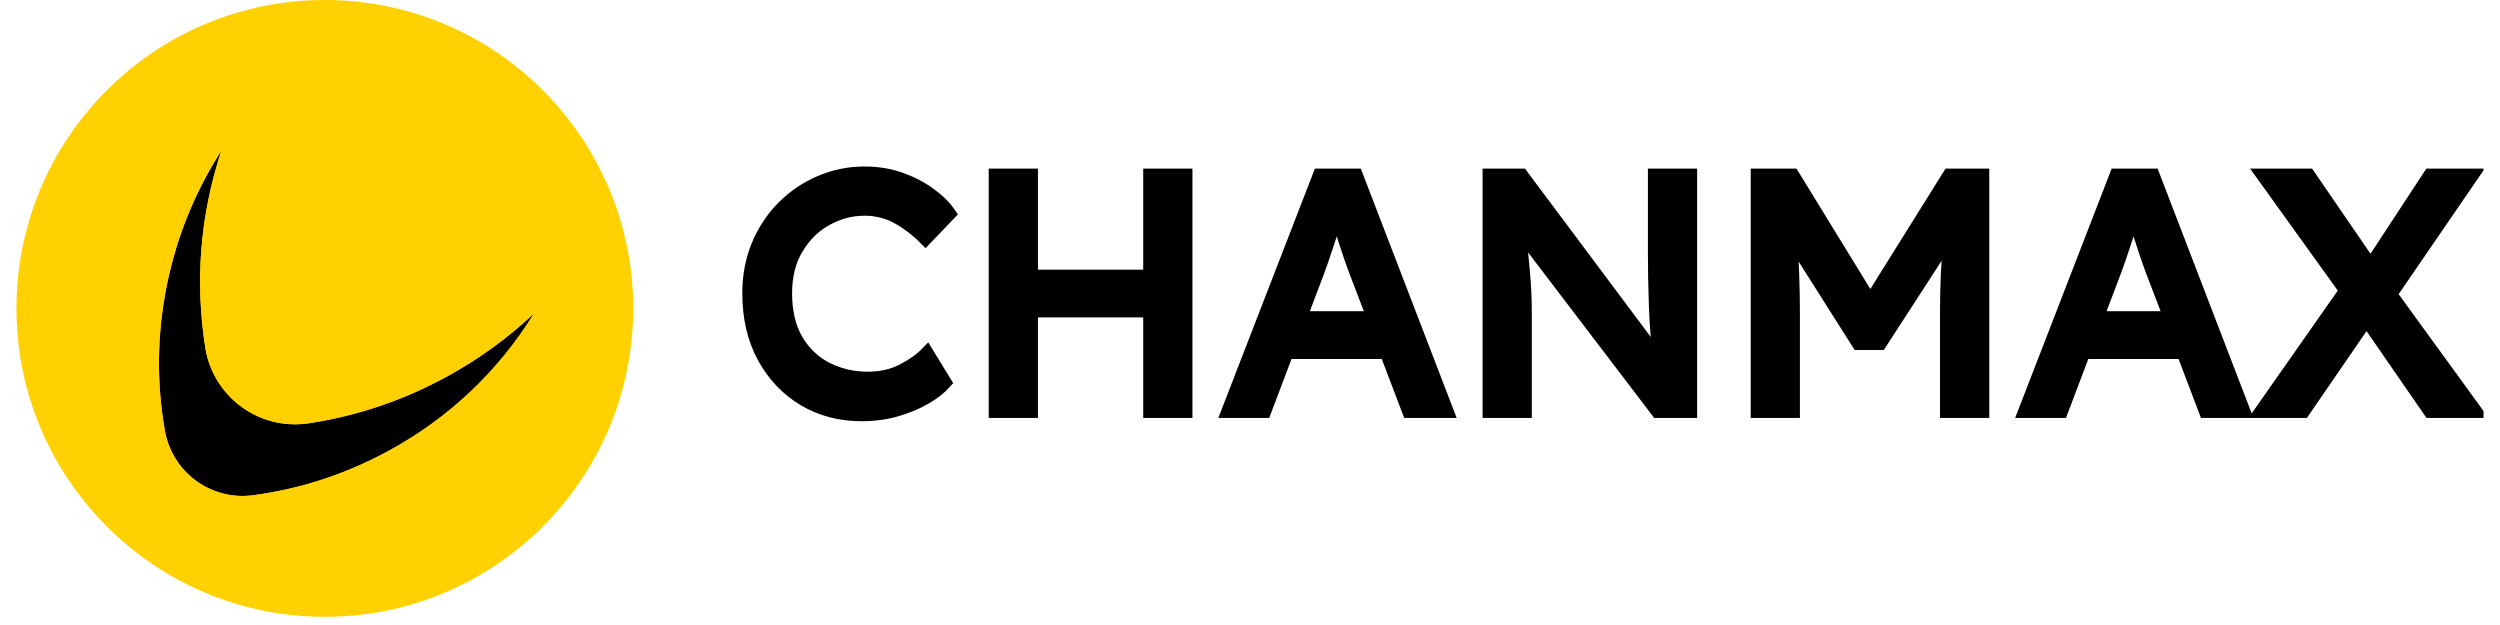 <svg xmlns="http://www.w3.org/2000/svg" xmlns:xlink="http://www.w3.org/1999/xlink" width="200" viewBox="0 0 150 37.5" height="50" preserveAspectRatio="xMidYMid meet"><defs><g></g><clipPath id="a65d8b4d1f"><path d="M 40 6 L 149.012 6 L 149.012 30 L 40 30 Z M 40 6 " clip-rule="nonzero"></path></clipPath><clipPath id="6ecb1cec7f"><path d="M 0.988 0 L 37.992 0 L 37.992 37.008 L 0.988 37.008 Z M 0.988 0 " clip-rule="nonzero"></path></clipPath><clipPath id="525bf0d84f"><path d="M 19.488 0 C 9.27 0 0.988 8.285 0.988 18.504 C 0.988 28.723 9.27 37.008 19.488 37.008 C 29.711 37.008 37.992 28.723 37.992 18.504 C 37.992 8.285 29.711 0 19.488 0 Z M 19.488 0 " clip-rule="nonzero"></path></clipPath><clipPath id="93236d0572"><path d="M 9 9 L 32.754 9 L 32.754 30 L 9 30 Z M 9 9 " clip-rule="nonzero"></path></clipPath><clipPath id="7dbd888f4f"><path d="M 8.328 8.539 L 32.754 8.539 L 32.754 30.004 L 8.328 30.004 Z M 8.328 8.539 " clip-rule="nonzero"></path></clipPath></defs><g clip-path="url(#a65d8b4d1f)"><path stroke-linecap="butt" transform="matrix(0.951, 0, 0, 0.951, 43.944, 4.721)" fill="none" stroke-linejoin="miter" d="M 13.436 19.165 C 13.136 19.506 12.721 19.835 12.187 20.147 C 11.656 20.46 11.044 20.714 10.354 20.916 C 9.663 21.113 8.932 21.212 8.151 21.212 C 6.811 21.212 5.607 20.899 4.53 20.266 C 3.458 19.629 2.607 18.738 1.974 17.591 C 1.341 16.436 1.025 15.084 1.025 13.531 C 1.025 12.438 1.218 11.431 1.6 10.506 C 1.982 9.581 2.517 8.78 3.199 8.094 C 3.881 7.412 4.666 6.881 5.545 6.507 C 6.429 6.129 7.362 5.94 8.344 5.94 C 9.15 5.94 9.91 6.064 10.613 6.314 C 11.319 6.565 11.936 6.886 12.466 7.28 C 13 7.666 13.419 8.081 13.715 8.521 L 12.182 10.12 C 11.652 9.581 11.069 9.134 10.432 8.776 C 9.791 8.423 9.096 8.246 8.344 8.246 C 7.489 8.246 6.68 8.46 5.919 8.887 C 5.159 9.31 4.543 9.918 4.074 10.712 C 3.602 11.497 3.367 12.438 3.367 13.531 C 3.367 14.727 3.606 15.721 4.082 16.523 C 4.563 17.316 5.196 17.912 5.985 18.302 C 6.77 18.692 7.621 18.886 8.529 18.886 C 9.371 18.886 10.111 18.717 10.748 18.384 C 11.389 18.051 11.903 17.686 12.285 17.287 Z M 18.877 6.072 L 18.877 12.45 L 26.319 12.45 L 26.319 6.072 L 28.625 6.072 L 28.625 21.002 L 26.319 21.002 L 26.319 14.661 L 18.877 14.661 L 18.877 21.002 L 16.571 21.002 L 16.571 6.072 Z M 42.659 21.002 L 41.246 17.287 L 34.999 17.287 L 33.593 21.002 L 31.243 21.002 L 37.025 6.072 L 39.372 6.072 L 45.113 21.002 Z M 36.984 12.084 L 35.854 15.068 L 40.42 15.068 L 39.244 11.998 C 39.059 11.501 38.874 10.962 38.689 10.387 C 38.509 9.812 38.32 9.232 38.135 8.649 C 37.937 9.244 37.74 9.844 37.547 10.444 C 37.354 11.04 37.165 11.587 36.984 12.084 Z M 58.161 6.072 L 60.466 6.072 L 60.466 21.002 L 58.354 21.002 L 49.674 9.61 C 49.761 10.477 49.843 11.344 49.917 12.203 C 49.999 13.062 50.036 13.925 50.036 14.792 L 50.036 21.002 L 47.73 21.002 L 47.73 6.072 L 49.802 6.072 L 58.485 17.694 C 58.354 16.654 58.268 15.536 58.222 14.336 C 58.181 13.132 58.161 12.014 58.161 10.975 Z M 66.91 6.072 L 71.792 14.028 L 76.761 6.072 L 78.898 6.072 L 78.898 21.002 L 76.588 21.002 L 76.588 14.875 C 76.588 13.979 76.609 13.132 76.642 12.331 C 76.679 11.529 76.74 10.728 76.822 9.931 L 72.429 16.716 L 71.024 16.716 L 66.737 9.951 C 66.82 10.749 66.877 11.546 66.906 12.339 C 66.935 13.136 66.951 13.979 66.951 14.875 L 66.951 21.002 L 64.646 21.002 L 64.646 6.072 Z M 92.928 21.002 L 91.518 17.287 L 85.268 17.287 L 83.862 21.002 L 81.516 21.002 L 87.294 6.072 L 89.644 6.072 L 95.381 21.002 Z M 87.253 12.084 L 86.122 15.068 L 90.688 15.068 L 89.513 11.998 C 89.328 11.501 89.147 10.962 88.962 10.387 C 88.777 9.812 88.592 9.232 88.403 8.649 C 88.206 9.244 88.009 9.844 87.816 10.444 C 87.627 11.04 87.437 11.587 87.253 12.084 Z M 96.425 21.002 L 101.776 13.366 L 96.532 6.072 L 99.454 6.072 L 103.358 11.764 L 107.09 6.072 L 109.798 6.072 L 104.636 13.601 L 110.012 21.002 L 107.09 21.002 L 103.099 15.22 L 99.129 21.002 Z M 96.425 21.002 " stroke="#000000" stroke-width="0.8" stroke-opacity="1" stroke-miterlimit="4"></path></g><g fill="#000000" fill-opacity="1"><g transform="translate(43.944, 24.682)"><g><path d="M 12.781 -1.75 C 12.488 -1.414 12.086 -1.098 11.578 -0.797 C 11.078 -0.504 10.5 -0.266 9.844 -0.078 C 9.188 0.109 8.488 0.203 7.75 0.203 C 6.477 0.203 5.332 -0.098 4.312 -0.703 C 3.289 -1.305 2.477 -2.156 1.875 -3.25 C 1.27 -4.344 0.969 -5.625 0.969 -7.094 C 0.969 -8.133 1.148 -9.094 1.516 -9.969 C 1.879 -10.852 2.383 -11.617 3.031 -12.266 C 3.688 -12.922 4.43 -13.426 5.266 -13.781 C 6.109 -14.133 7 -14.312 7.938 -14.312 C 8.707 -14.312 9.426 -14.191 10.094 -13.953 C 10.758 -13.723 11.344 -13.422 11.844 -13.047 C 12.352 -12.68 12.754 -12.285 13.047 -11.859 L 11.578 -10.344 C 11.078 -10.852 10.52 -11.273 9.906 -11.609 C 9.301 -11.953 8.645 -12.125 7.938 -12.125 C 7.125 -12.125 6.352 -11.922 5.625 -11.516 C 4.906 -11.109 4.32 -10.531 3.875 -9.781 C 3.426 -9.031 3.203 -8.133 3.203 -7.094 C 3.203 -5.957 3.426 -5.008 3.875 -4.25 C 4.332 -3.5 4.938 -2.938 5.688 -2.562 C 6.438 -2.195 7.242 -2.016 8.109 -2.016 C 8.91 -2.016 9.613 -2.172 10.219 -2.484 C 10.832 -2.805 11.32 -3.156 11.688 -3.531 Z M 12.781 -1.75 "></path></g></g></g><g fill="#000000" fill-opacity="1"><g transform="translate(57.709, 24.682)"><g><path d="M 4.172 -14.203 L 4.172 -8.125 L 11.25 -8.125 L 11.25 -14.203 L 13.453 -14.203 L 13.453 0 L 11.25 0 L 11.25 -6.031 L 4.172 -6.031 L 4.172 0 L 1.984 0 L 1.984 -14.203 Z M 4.172 -14.203 "></path></g></g></g><g fill="#000000" fill-opacity="1"><g transform="translate(73.137, 24.682)"><g><path d="M 11.359 0 L 10.016 -3.531 L 4.078 -3.531 L 2.734 0 L 0.5 0 L 6 -14.203 L 8.234 -14.203 L 13.688 0 Z M 5.969 -8.484 L 4.891 -5.641 L 9.234 -5.641 L 8.109 -8.562 C 7.93 -9.031 7.754 -9.535 7.578 -10.078 C 7.41 -10.629 7.238 -11.188 7.062 -11.75 C 6.875 -11.176 6.688 -10.602 6.5 -10.031 C 6.312 -9.469 6.133 -8.953 5.969 -8.484 Z M 5.969 -8.484 "></path></g></g></g><g fill="#000000" fill-opacity="1"><g transform="translate(87.328, 24.682)"><g><path d="M 11.906 -14.203 L 14.094 -14.203 L 14.094 0 L 12.094 0 L 3.828 -10.828 C 3.91 -10.004 3.988 -9.18 4.062 -8.359 C 4.133 -7.547 4.172 -6.727 4.172 -5.906 L 4.172 0 L 1.984 0 L 1.984 -14.203 L 3.953 -14.203 L 12.203 -3.141 C 12.086 -4.129 12.008 -5.191 11.969 -6.328 C 11.926 -7.473 11.906 -8.539 11.906 -9.531 Z M 11.906 -14.203 "></path></g></g></g><g fill="#000000" fill-opacity="1"><g transform="translate(103.404, 24.682)"><g><path d="M 4.141 -14.203 L 8.781 -6.625 L 13.5 -14.203 L 15.531 -14.203 L 15.531 0 L 13.344 0 L 13.344 -5.828 C 13.344 -6.672 13.359 -7.473 13.391 -8.234 C 13.43 -9.004 13.488 -9.77 13.562 -10.531 L 9.391 -4.078 L 8.047 -4.078 L 3.969 -10.5 C 4.051 -9.75 4.102 -8.992 4.125 -8.234 C 4.156 -7.473 4.172 -6.672 4.172 -5.828 L 4.172 0 L 1.984 0 L 1.984 -14.203 Z M 4.141 -14.203 "></path></g></g></g><g fill="#000000" fill-opacity="1"><g transform="translate(120.92, 24.682)"><g><path d="M 11.359 0 L 10.016 -3.531 L 4.078 -3.531 L 2.734 0 L 0.5 0 L 6 -14.203 L 8.234 -14.203 L 13.688 0 Z M 5.969 -8.484 L 4.891 -5.641 L 9.234 -5.641 L 8.109 -8.562 C 7.93 -9.031 7.754 -9.535 7.578 -10.078 C 7.41 -10.629 7.238 -11.188 7.062 -11.75 C 6.875 -11.176 6.688 -10.602 6.5 -10.031 C 6.312 -9.469 6.133 -8.953 5.969 -8.484 Z M 5.969 -8.484 "></path></g></g></g><g fill="#000000" fill-opacity="1"><g transform="translate(135.111, 24.682)"><g><path d="M 0.484 0 L 5.578 -7.266 L 0.594 -14.203 L 3.359 -14.203 L 7.078 -8.781 L 10.625 -14.203 L 13.203 -14.203 L 8.297 -7.031 L 13.406 0 L 10.625 0 L 6.828 -5.5 L 3.062 0 Z M 0.484 0 "></path></g></g></g><g clip-path="url(#6ecb1cec7f)"><g clip-path="url(#525bf0d84f)"><path fill="#ffd100" d="M 0.988 0 L 37.992 0 L 37.992 37.008 L 0.988 37.008 Z M 0.988 0 " fill-opacity="1" fill-rule="nonzero"></path></g></g><g clip-path="url(#93236d0572)"><path fill="#000000" d="M 14.555 29.758 C 14 29.758 13.457 29.664 12.934 29.473 C 12.414 29.281 11.938 29.008 11.512 28.648 C 11.086 28.293 10.734 27.871 10.457 27.391 C 10.18 26.906 9.992 26.391 9.895 25.844 C 9.383 22.922 9.422 20.004 10.016 17.098 C 10.602 14.207 11.691 11.523 13.281 9.043 C 12.004 12.938 11.688 16.91 12.332 20.957 C 12.445 21.59 12.664 22.184 12.988 22.738 C 13.309 23.293 13.719 23.777 14.211 24.188 C 14.703 24.598 15.25 24.914 15.855 25.133 C 16.457 25.352 17.082 25.457 17.723 25.457 C 18.008 25.457 18.289 25.434 18.57 25.391 C 21.457 24.945 24.184 24.023 26.75 22.629 C 28.684 21.582 30.449 20.305 32.051 18.797 C 30.992 20.508 29.734 22.055 28.277 23.441 C 26.766 24.875 25.098 26.086 23.266 27.078 C 21.992 27.766 20.668 28.336 19.289 28.785 C 17.953 29.219 16.586 29.527 15.191 29.715 C 14.98 29.742 14.77 29.758 14.555 29.758 Z M 14.555 29.758 " fill-opacity="1" fill-rule="nonzero"></path></g><g clip-path="url(#7dbd888f4f)"><path fill="#ffd100" d="M 38.23 13.582 C 34.047 12.637 30.086 11.121 26.34 9.035 C 22.594 6.953 19.215 4.383 16.207 1.328 C 15.898 1.02 15.559 0.75 15.188 0.527 C 14.816 0.301 14.422 0.121 14.004 -0.008 C 13.59 -0.137 13.164 -0.211 12.73 -0.234 C 12.293 -0.262 11.863 -0.23 11.438 -0.148 C 11.008 -0.066 10.598 0.066 10.203 0.25 C 9.805 0.43 9.441 0.66 9.102 0.934 C 8.762 1.207 8.461 1.516 8.199 1.863 C 7.938 2.211 7.719 2.586 7.551 2.988 C 6.578 5.266 5.805 7.605 5.223 10.012 C 4.645 12.414 4.266 14.852 4.09 17.32 C 3.91 19.789 3.938 22.254 4.172 24.719 C 4.402 27.184 4.836 29.609 5.473 32.004 C 5.629 32.594 5.879 33.137 6.223 33.641 C 6.566 34.145 6.984 34.578 7.477 34.941 C 7.969 35.301 8.504 35.57 9.09 35.746 C 9.672 35.922 10.27 36 10.879 35.973 C 17.695 35.652 24.102 33.867 30.094 30.605 C 34.105 28.438 37.703 25.715 40.883 22.449 C 41.539 21.754 41.98 20.945 42.203 20.016 C 42.426 19.086 42.402 18.164 42.125 17.246 C 41.852 16.332 41.367 15.547 40.672 14.891 C 39.973 14.238 39.16 13.801 38.23 13.586 M 23.27 27.074 C 20.738 28.453 18.047 29.332 15.191 29.715 C 14.891 29.754 14.59 29.766 14.289 29.75 C 13.984 29.734 13.688 29.688 13.395 29.613 C 13.102 29.539 12.816 29.438 12.543 29.309 C 12.266 29.18 12.008 29.027 11.762 28.848 C 11.52 28.668 11.293 28.469 11.086 28.246 C 10.879 28.023 10.695 27.785 10.535 27.527 C 10.375 27.27 10.242 27 10.133 26.719 C 10.023 26.434 9.945 26.145 9.891 25.848 C 9.383 22.934 9.422 20.027 10.004 17.129 C 10.59 14.23 11.68 11.535 13.277 9.047 C 11.996 12.941 11.68 16.91 12.332 20.957 C 12.395 21.309 12.488 21.648 12.617 21.977 C 12.746 22.309 12.902 22.625 13.094 22.922 C 13.281 23.223 13.5 23.5 13.742 23.758 C 13.988 24.016 14.254 24.246 14.543 24.453 C 14.832 24.66 15.137 24.832 15.461 24.98 C 15.781 25.125 16.117 25.238 16.461 25.32 C 16.809 25.398 17.156 25.445 17.512 25.457 C 17.867 25.469 18.219 25.449 18.566 25.391 C 21.453 24.945 24.18 24.023 26.746 22.629 C 28.68 21.582 30.449 20.305 32.047 18.797 C 29.855 22.34 26.93 25.098 23.266 27.078 " fill-opacity="1" fill-rule="nonzero"></path></g></svg>